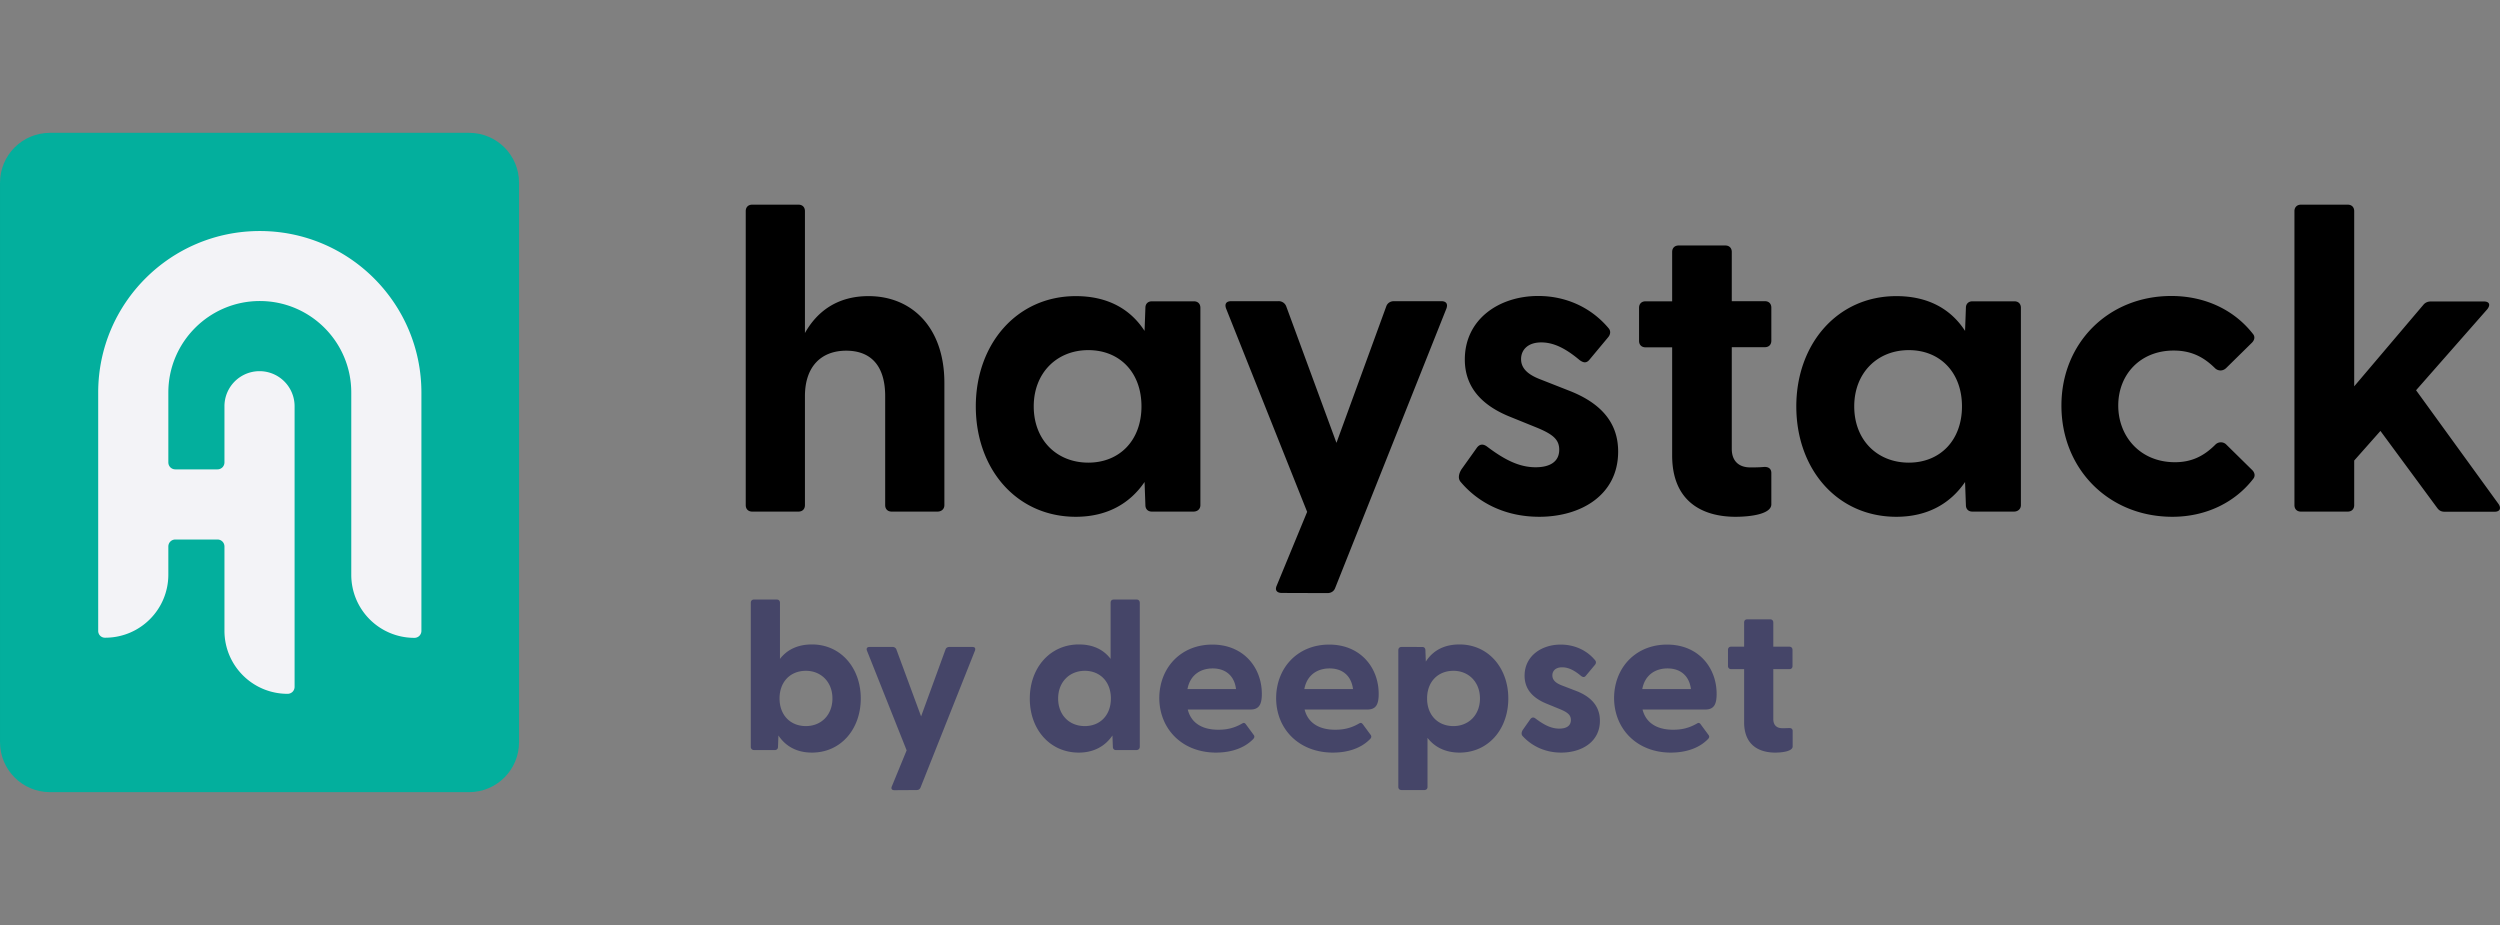 <?xml version="1.0" encoding="UTF-8" standalone="no"?>
<svg
   viewBox="0 0 178.213 65.939"
   role="img"
   focusable="false"
   aria-label="Haystack logo"
   version="1.1"
   id="svg4"
   sodipodi:docname="haystack.svg"
   width="100"
   height="37"
   inkscape:version="1.3.2 (091e20ef0f, 2023-11-25, custom)"
   xmlns:inkscape="http://www.inkscape.org/namespaces/inkscape"
   xmlns:sodipodi="http://sodipodi.sourceforge.net/DTD/sodipodi-0.dtd"
   xmlns="http://www.w3.org/2000/svg"
   xmlns:svg="http://www.w3.org/2000/svg">
  <rect x="0" y="0" width="178.213" height="65.939" fill="#808080" stroke="none"/>
  <defs
     id="defs4" />
  <sodipodi:namedview
     id="namedview4"
     pagecolor="#ffffff"
     bordercolor="#000000"
     borderopacity="0.25"
     inkscape:showpageshadow="2"
     inkscape:pageopacity="0.0"
     inkscape:pagecheckerboard="0"
     inkscape:deskcolor="#d1d1d1"
     inkscape:zoom="10.983213"
     inkscape:cx="47.436028"
     inkscape:cy="44.568015"
     inkscape:window-width="3440"
     inkscape:window-height="1350"
     inkscape:window-x="0"
     inkscape:window-y="0"
     inkscape:window-maximized="1"
     inkscape:current-layer="svg4" />
  <path
     d="m 61.91,21.109 c -2.23,0 -3.67,1.1 -4.53,2.63 v -8.69 c 0,-0.28 -0.18,-0.46 -0.46,-0.46 h -3.3 c -0.28,0 -0.46,0.18 -0.46,0.46 v 20.96 c 0,0.28 0.18,0.46 0.46,0.46 h 3.3 c 0.28,0 0.46,-0.18 0.46,-0.46 v -7.77 c 0,-2.11 1.16,-3.24 2.94,-3.24 1.81,0 2.78,1.13 2.78,3.24 v 7.77 c 0,0.28 0.18,0.46 0.46,0.46 h 3.27 c 0.28,0 0.49,-0.18 0.49,-0.46 v -8.72 c 0,-3.92 -2.29,-6.18 -5.41,-6.18 z m 14.78,15.73 c 2.23,0 3.86,-0.95 4.9,-2.48 l 0.06,1.65 c 0,0.28 0.18,0.46 0.46,0.46 h 2.97 c 0.28,0 0.49,-0.18 0.49,-0.46 v -14.07 c 0,-0.28 -0.18,-0.46 -0.46,-0.46 h -3 c -0.28,0 -0.46,0.18 -0.46,0.46 l -0.06,1.65 c -1.01,-1.56 -2.63,-2.48 -4.9,-2.48 -4.22,0 -7.13,3.43 -7.13,7.86 0,4.47 2.91,7.87 7.13,7.87 z m 0.89,-3.86 c -2.23,0 -3.89,-1.59 -3.89,-4.01 0,-2.39 1.65,-4.01 3.89,-4.01 2.24,0 3.79,1.59 3.79,4.01 0,2.42 -1.56,4.01 -3.79,4.01 z m 17.05,9.3 c 0.24,0 0.46,-0.12 0.55,-0.37 l 7.93,-19.92 c 0.12,-0.34 -0.03,-0.52 -0.37,-0.52 h -3.37 c -0.24,0 -0.46,0.12 -0.55,0.37 l -3.55,9.73 -3.58,-9.73 a 0.57,0.57 0 0 0 -0.55,-0.37 h -3.37 c -0.34,0 -0.49,0.18 -0.37,0.52 l 5.78,14.5 -2.17,5.26 c -0.15,0.34 0.03,0.52 0.37,0.52 z m 15.09,-5.44 c 3,0 5.6,-1.56 5.63,-4.59 0.03,-2.3 -1.47,-3.58 -3.37,-4.35 l -2.11,-0.83 c -0.83,-0.31 -1.44,-0.73 -1.44,-1.47 0,-0.64 0.46,-1.19 1.44,-1.19 0.89,0 1.74,0.43 2.72,1.25 0.28,0.21 0.49,0.24 0.7,0 l 1.35,-1.62 c 0.15,-0.18 0.21,-0.43 0.03,-0.64 -1.26,-1.5 -3.06,-2.3 -5.02,-2.3 -2.78,0 -5.23,1.65 -5.23,4.53 0,2.08 1.35,3.34 3.27,4.1 l 1.9,0.77 c 1.1,0.46 1.56,0.83 1.56,1.56 0,0.86 -0.67,1.25 -1.68,1.25 -1.16,0 -2.2,-0.52 -3.46,-1.47 -0.24,-0.18 -0.52,-0.24 -0.76,0.12 l -1.07,1.5 c -0.21,0.34 -0.25,0.67 -0.06,0.89 1.19,1.42 3.09,2.49 5.6,2.49 z m 14.01,0 c 1.01,0 2.54,-0.18 2.54,-0.89 v -2.23 c 0,-0.31 -0.21,-0.46 -0.55,-0.43 -0.37,0.03 -0.67,0.03 -0.95,0.03 -0.79,0 -1.32,-0.43 -1.32,-1.32 v -7.25 h 2.36 c 0.28,0 0.46,-0.18 0.46,-0.46 v -2.36 c 0,-0.28 -0.18,-0.46 -0.46,-0.46 h -2.36 v -3.51 c 0,-0.28 -0.18,-0.46 -0.46,-0.46 h -3.33 c -0.28,0 -0.46,0.18 -0.46,0.46 v 3.52 h -1.9 c -0.28,0 -0.46,0.18 -0.46,0.46 v 2.36 c 0,0.28 0.18,0.46 0.46,0.46 h 1.9 v 7.71 c 0,3.27 2.14,4.37 4.53,4.37 z m 11.45,0 c 2.23,0 3.86,-0.95 4.9,-2.48 l 0.06,1.65 c 0,0.28 0.18,0.46 0.46,0.46 h 2.97 c 0.27,0 0.49,-0.18 0.49,-0.46 v -14.07 c 0,-0.28 -0.18,-0.46 -0.46,-0.46 h -3 c -0.27,0 -0.46,0.18 -0.46,0.46 l -0.06,1.65 c -1.01,-1.56 -2.63,-2.48 -4.9,-2.48 -4.22,0 -7.13,3.43 -7.13,7.86 0,4.47 2.91,7.87 7.13,7.87 z m 0.89,-3.86 c -2.23,0 -3.89,-1.59 -3.89,-4.01 0,-2.39 1.65,-4.01 3.89,-4.01 2.23,0 3.79,1.59 3.79,4.01 0,2.42 -1.56,4.01 -3.79,4.01 z m 18.79,3.86 c 2.42,0 4.47,-1.04 5.75,-2.69 0.18,-0.21 0.12,-0.46 -0.06,-0.64 l -1.84,-1.81 a 0.546,0.546 0 0 0 -0.79,0 c -0.83,0.83 -1.71,1.25 -2.88,1.25 -2.48,0 -4.04,-1.84 -4.04,-4.04 0,-2.2 1.56,-3.92 3.95,-3.92 1.22,0 2.11,0.43 2.94,1.25 0.21,0.21 0.55,0.24 0.8,0 l 1.84,-1.81 c 0.18,-0.18 0.25,-0.43 0.06,-0.64 -1.29,-1.65 -3.34,-2.69 -5.81,-2.69 -4.5,0 -7.83,3.37 -7.83,7.8 -0.01,4.51 3.35,7.94 7.91,7.94 z m 12.5,-0.37 c 0.28,0 0.46,-0.18 0.46,-0.46 v -3.18 l 1.87,-2.11 4.04,5.48 c 0.15,0.21 0.31,0.28 0.55,0.28 h 3.55 c 0.37,0 0.49,-0.24 0.28,-0.55 l -5.88,-8.11 5.08,-5.78 c 0.24,-0.31 0.15,-0.55 -0.25,-0.55 h -3.76 c -0.21,0 -0.4,0.06 -0.55,0.24 l -4.93,5.81 v -12.49 c 0,-0.28 -0.18,-0.46 -0.46,-0.46 h -3.34 c -0.27,0 -0.46,0.18 -0.46,0.46 v 20.96 c 0,0.28 0.18,0.46 0.46,0.46 z"
     fill="#f3f3f7"
     id="path1"
     style="fill:#000000" />
  <path
     d="m 57.88,53.649 c 2.06,0 3.48,-1.67 3.48,-3.86 0,-2.17 -1.42,-3.85 -3.48,-3.85 -1.02,0 -1.78,0.38 -2.28,1.03 v -4 c 0,-0.14 -0.09,-0.23 -0.22,-0.23 h -1.64 c -0.13,0 -0.22,0.09 -0.22,0.23 v 10.27 c 0,0.14 0.1,0.23 0.24,0.23 h 1.47 c 0.14,0 0.23,-0.09 0.23,-0.23 l 0.03,-0.81 c 0.5,0.75 1.28,1.22 2.39,1.22 z m -0.43,-1.89 c -1.11,0 -1.88,-0.78 -1.88,-1.97 0,-1.18 0.76,-1.97 1.88,-1.97 1.08,0 1.89,0.8 1.89,1.97 0,1.19 -0.81,1.97 -1.89,1.97 z m 7.9,4.56 c 0.12,0 0.22,-0.06 0.27,-0.18 l 3.88,-9.76 c 0.06,-0.17 -0.01,-0.26 -0.18,-0.26 h -1.65 c -0.12,0 -0.23,0.06 -0.27,0.18 l -1.74,4.77 -1.76,-4.77 a 0.279,0.279 0 0 0 -0.27,-0.18 h -1.65 c -0.16,0 -0.24,0.09 -0.18,0.26 l 2.83,7.11 -1.06,2.58 c -0.07,0.17 0.02,0.26 0.18,0.26 z m 11.55,-2.67 c 1.09,0 1.89,-0.47 2.4,-1.22 l 0.03,0.81 c 0,0.14 0.09,0.23 0.22,0.23 h 1.46 c 0.13,0 0.24,-0.09 0.24,-0.23 v -10.27 c 0,-0.14 -0.09,-0.23 -0.22,-0.23 h -1.64 c -0.14,0 -0.22,0.09 -0.22,0.23 v 4 c -0.5,-0.66 -1.25,-1.03 -2.26,-1.03 -2.07,0 -3.5,1.68 -3.5,3.85 -0.01,2.19 1.42,3.86 3.49,3.86 z m 0.43,-1.89 c -1.1,0 -1.9,-0.78 -1.9,-1.97 0,-1.17 0.81,-1.97 1.9,-1.97 1.09,0 1.86,0.78 1.86,1.97 0,1.19 -0.76,1.97 -1.86,1.97 z m 9.36,1.89 c 1.03,0 1.98,-0.3 2.61,-0.93 0.13,-0.12 0.15,-0.23 0.07,-0.33 l -0.56,-0.76 c -0.07,-0.1 -0.15,-0.12 -0.25,-0.06 -0.6,0.35 -1.14,0.45 -1.71,0.45 -1.19,0 -1.95,-0.51 -2.18,-1.44 h 4.47 c 0.64,0 0.81,-0.41 0.81,-1.12 0,-1.86 -1.29,-3.51 -3.53,-3.51 -2.26,0 -3.78,1.67 -3.78,3.83 0.02,2.2 1.64,3.87 4.05,3.87 z m -2.04,-4.53 c 0.18,-0.97 0.89,-1.47 1.8,-1.47 0.88,0 1.54,0.49 1.66,1.47 z m 10.37,4.53 c 1.04,0 1.98,-0.3 2.61,-0.93 0.14,-0.12 0.15,-0.23 0.08,-0.33 l -0.56,-0.76 c -0.08,-0.1 -0.15,-0.12 -0.26,-0.06 -0.6,0.35 -1.14,0.45 -1.71,0.45 -1.18,0 -1.95,-0.51 -2.18,-1.44 h 4.47 c 0.65,0 0.81,-0.41 0.81,-1.12 0,-1.86 -1.29,-3.51 -3.53,-3.51 -2.26,0 -3.78,1.67 -3.78,3.83 0.01,2.2 1.63,3.87 4.05,3.87 z m -2.04,-4.53 c 0.18,-0.97 0.89,-1.47 1.8,-1.47 0.89,0 1.54,0.49 1.67,1.47 z m 8.56,7.2 c 0.13,0 0.22,-0.09 0.22,-0.22 v -3.5 c 0.51,0.66 1.28,1.05 2.28,1.05 2.06,0 3.48,-1.67 3.48,-3.86 0,-2.17 -1.42,-3.85 -3.48,-3.85 -1.12,0 -1.9,0.45 -2.4,1.22 l -0.03,-0.81 c 0,-0.14 -0.09,-0.23 -0.22,-0.23 H 99.9 c -0.13,0 -0.22,0.09 -0.22,0.23 v 9.75 c 0,0.13 0.09,0.22 0.22,0.22 z m 2.07,-4.56 c -1.11,0 -1.88,-0.78 -1.88,-1.97 0,-1.18 0.76,-1.97 1.88,-1.97 1.08,0 1.89,0.8 1.89,1.97 0,1.19 -0.82,1.97 -1.89,1.97 z m 7.68,1.89 c 1.47,0 2.75,-0.77 2.76,-2.25 0.01,-1.12 -0.72,-1.76 -1.65,-2.13 l -1.04,-0.4 c -0.4,-0.15 -0.7,-0.36 -0.7,-0.72 0,-0.32 0.22,-0.58 0.7,-0.58 0.44,0 0.86,0.21 1.34,0.61 0.13,0.1 0.24,0.12 0.34,0 l 0.66,-0.79 c 0.07,-0.09 0.1,-0.21 0.01,-0.32 -0.61,-0.74 -1.5,-1.12 -2.46,-1.12 -1.36,0 -2.57,0.81 -2.57,2.22 0,1.02 0.66,1.63 1.61,2.01 l 0.93,0.38 c 0.54,0.23 0.76,0.41 0.76,0.77 0,0.42 -0.33,0.61 -0.83,0.61 -0.57,0 -1.08,-0.26 -1.69,-0.72 -0.12,-0.09 -0.25,-0.12 -0.38,0.06 l -0.52,0.74 c -0.11,0.17 -0.12,0.33 -0.03,0.44 0.6,0.66 1.53,1.19 2.76,1.19 z m 7.82,0 c 1.04,0 1.98,-0.3 2.61,-0.93 0.14,-0.12 0.15,-0.23 0.07,-0.33 l -0.56,-0.76 c -0.07,-0.1 -0.15,-0.12 -0.25,-0.06 -0.6,0.35 -1.14,0.45 -1.71,0.45 -1.18,0 -1.95,-0.51 -2.18,-1.44 h 4.47 c 0.65,0 0.81,-0.41 0.81,-1.12 0,-1.86 -1.29,-3.51 -3.53,-3.51 -2.26,0 -3.78,1.67 -3.78,3.83 0.02,2.2 1.64,3.87 4.05,3.87 z m -2.04,-4.53 c 0.18,-0.97 0.89,-1.47 1.8,-1.47 0.89,0 1.54,0.49 1.67,1.47 z m 9.48,4.53 c 0.49,0 1.24,-0.09 1.24,-0.44 v -1.1 c 0,-0.15 -0.1,-0.22 -0.27,-0.21 -0.18,0.01 -0.33,0.01 -0.47,0.01 -0.39,0 -0.64,-0.21 -0.64,-0.65 v -3.56 h 1.15 c 0.14,0 0.22,-0.09 0.22,-0.22 v -1.15 c 0,-0.14 -0.09,-0.23 -0.22,-0.23 h -1.15 v -1.72 c 0,-0.14 -0.09,-0.23 -0.22,-0.23 h -1.64 c -0.14,0 -0.22,0.09 -0.22,0.23 v 1.72 h -0.93 c -0.14,0 -0.22,0.09 -0.22,0.23 v 1.15 c 0,0.13 0.09,0.22 0.22,0.22 h 0.93 v 3.78 c 0,1.63 1.05,2.17 2.22,2.17 z"
     fill="#a0a0c0"
     id="path2"
     style="fill:#454568;fill-opacity:1" />
  <path
     d="m 3.56,9.469 h 29.88 c 1.97,0 3.56,1.59 3.56,3.56 v 39.88 c 0,1.96 -1.59,3.56 -3.56,3.56 H 3.56 c -1.97,0 -3.56,-1.6 -3.56,-3.56 v -39.88 c 0,-1.97 1.59,-3.56 3.56,-3.56 z"
     fill="#03af9d"
     class="haystack-logo_svg__green-area"
     id="path3" />
  <path
     d="m 7,27.979 c 0,-6.36 5.16,-11.51 11.52,-11.51 6.36,0 11.52,5.16 11.52,11.52 v 16.98 c 0,0.28 -0.22,0.5 -0.5,0.5 -2.49,0 -4.5,-2.01 -4.5,-4.5 v -12.99 c 0,-3.6 -2.92,-6.52 -6.52,-6.52 -3.6,0 -6.52,2.93 -6.52,6.52 v 4.98 c 0,0.28 0.22,0.5 0.5,0.5 h 3 c 0.28,0 0.5,-0.22 0.5,-0.5 v -4 a 2.5,2.5 0 0 1 5,0 v 20 c 0,0.28 -0.22,0.5 -0.5,0.5 -2.49,0 -4.5,-2.01 -4.5,-4.5 v -6 c 0,-0.28 -0.22,-0.5 -0.5,-0.5 h -3 c -0.28,0 -0.5,0.22 -0.5,0.5 v 2 c 0,2.49 -2.01,4.5 -4.5,4.5 a 0.48,0.48 0 0 1 -0.5,-0.49 z"
     fill="#f3f3f7"
     id="path4" />
</svg>
